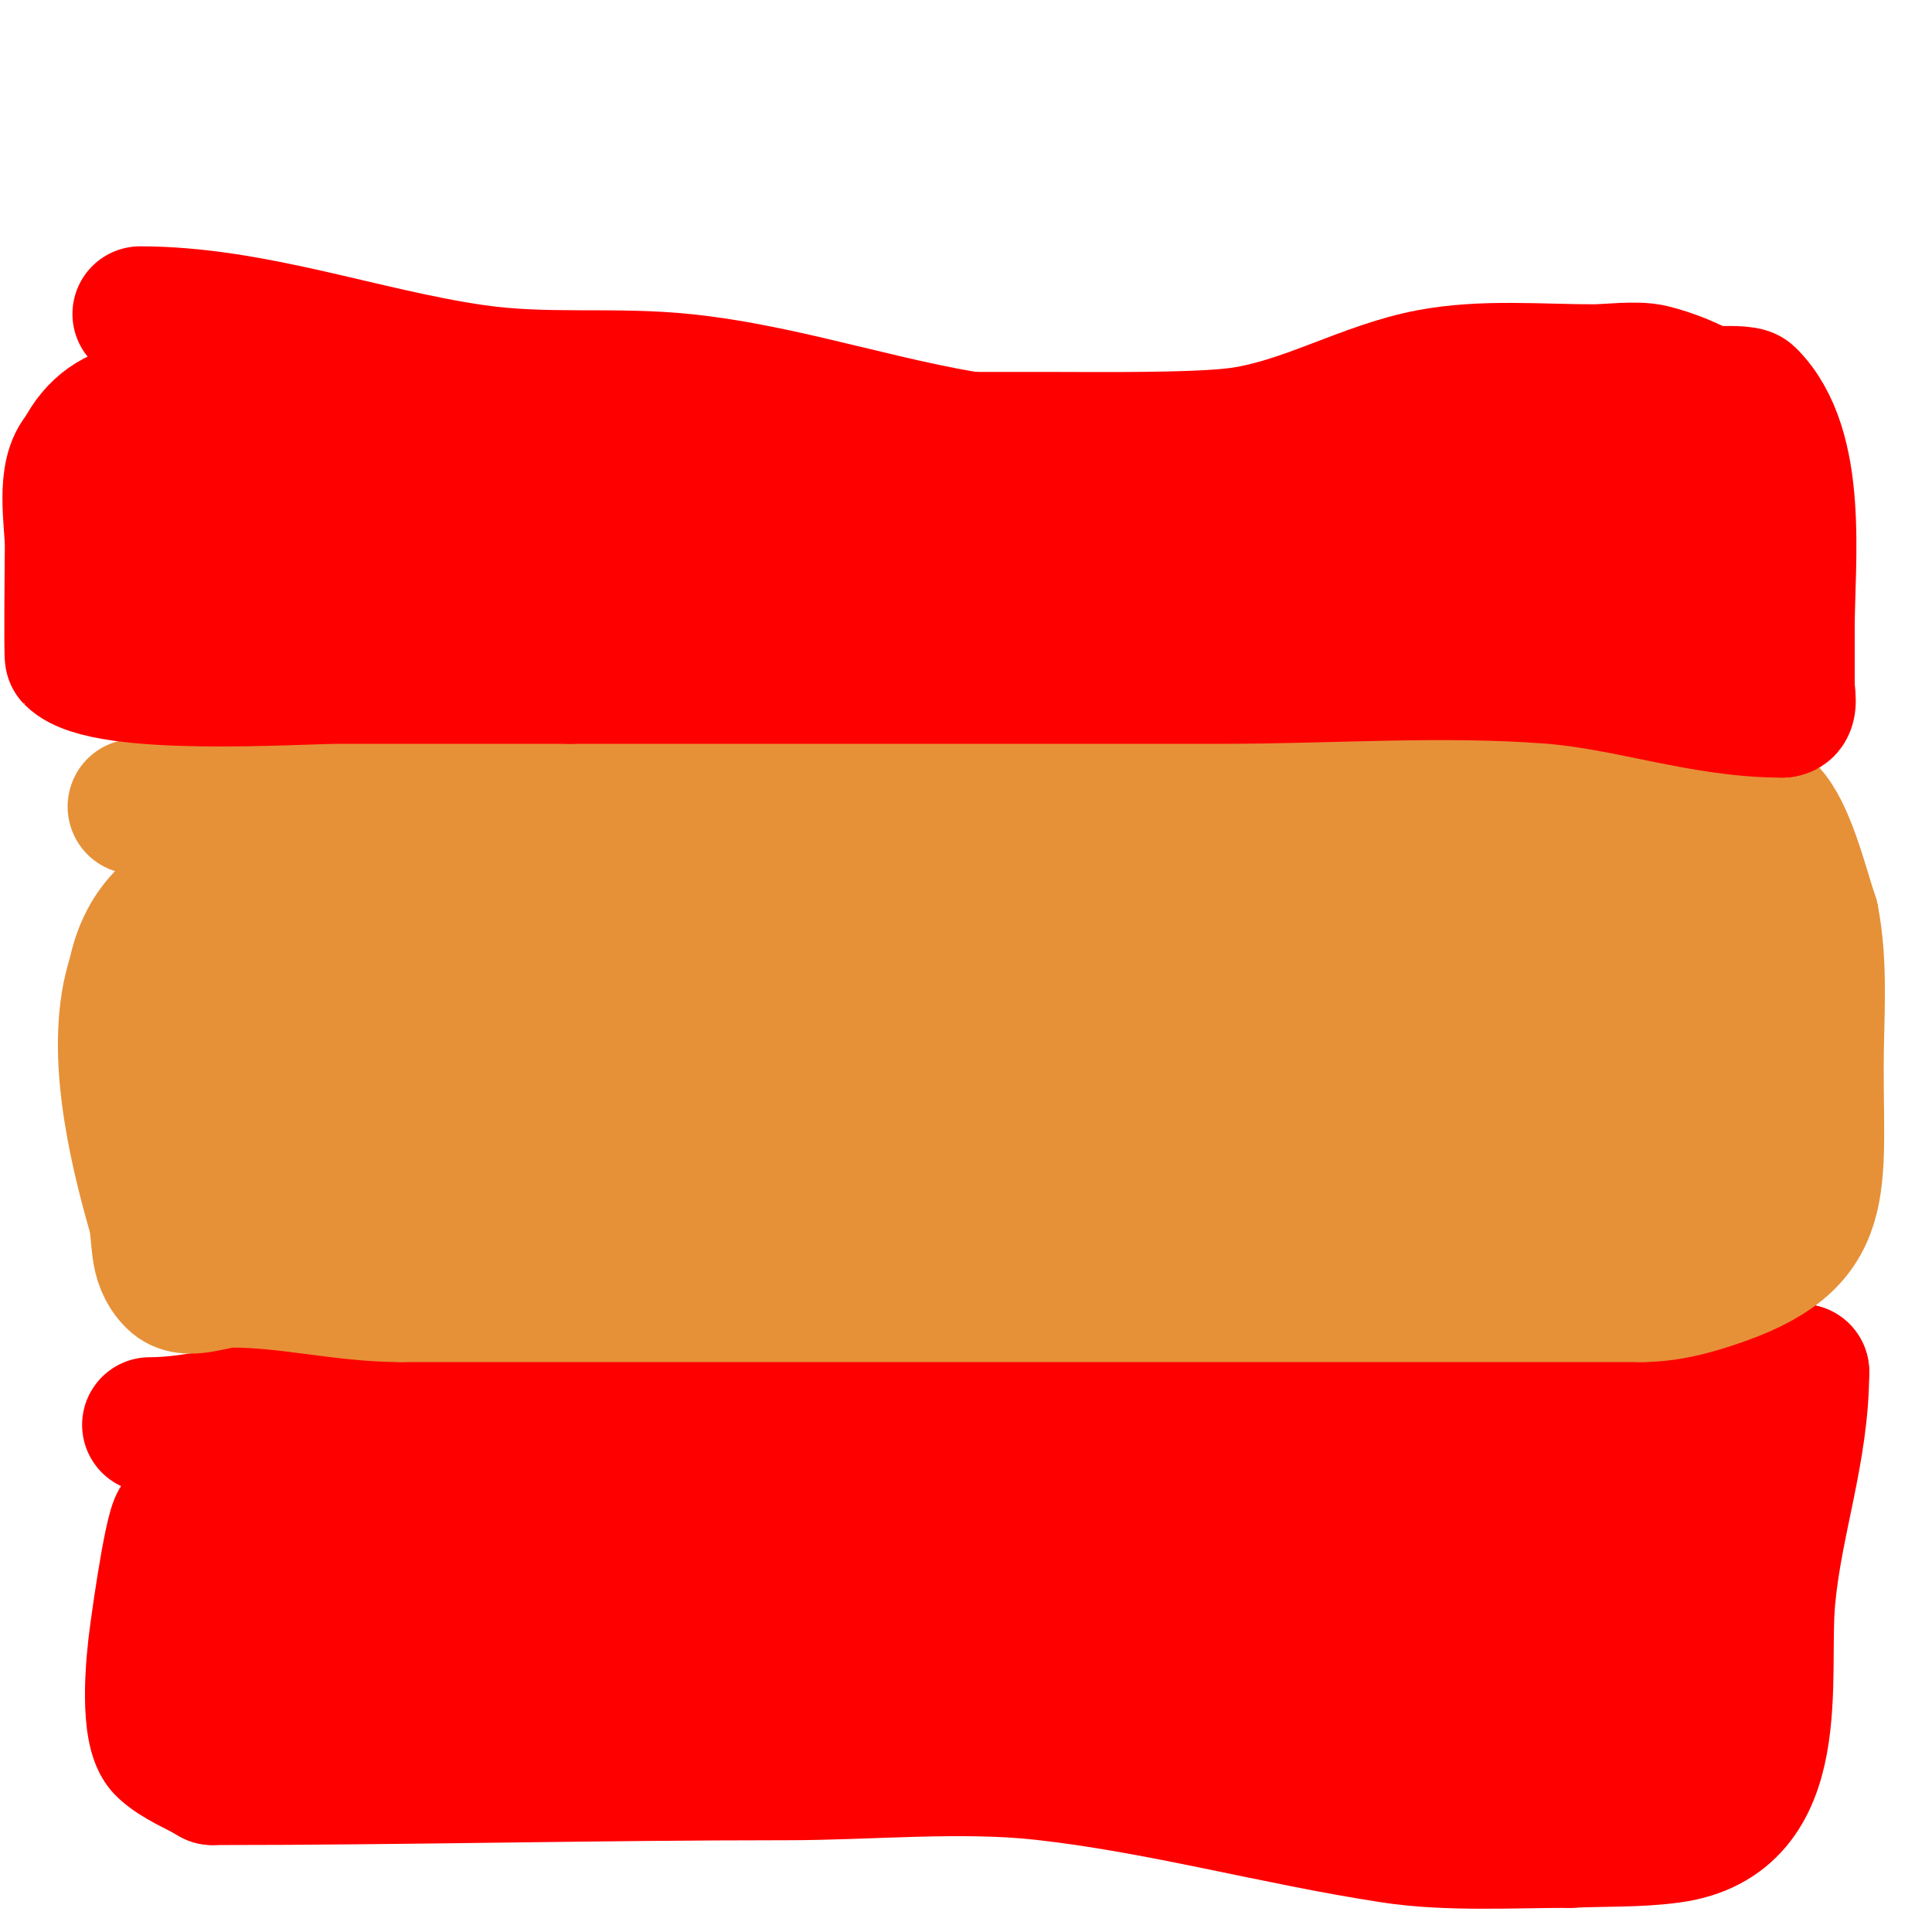 <svg viewBox='0 0 400 400' version='1.1' xmlns='http://www.w3.org/2000/svg' xmlns:xlink='http://www.w3.org/1999/xlink'><g fill='none' stroke='#ff0000' stroke-width='28' stroke-linecap='round' stroke-linejoin='round'><path d='M31,295c10.03,0 19.848,-3.292 30,-4c21.673,-1.512 43.383,0.31 65,-1c12.683,-0.769 25.297,-2.735 38,-3c31.581,-0.658 63.47,1.501 95,0c5.748,-0.274 11.287,-2.314 17,-3c28.723,-3.447 67.23,0 97,0'/><path d='M373,284c0,16.346 -5.535,30.883 -7,47c-1.522,16.747 4.126,45.672 -20,49c-6.942,0.958 -14,0.667 -21,1'/><path d='M325,381c-12.042,0 -25.171,0.82 -37,-1c-24.104,-3.708 -47.761,-10.307 -72,-13c-17.051,-1.895 -36.044,0 -53,0c-39.725,0 -79.406,1 -119,1'/><path d='M44,368c-3.333,-2 -7.134,-3.373 -10,-6c-3.724,-3.414 -2.023,-18.592 -2,-19c0.148,-2.671 3.455,-26.455 5,-28c3.009,-3.009 15.113,-1 19,-1'/><path d='M56,314c43.86,0 90.333,1.97 134,-2c23.295,-2.118 45.755,-10.821 69,-13c19.358,-1.815 39.46,0 59,0'/><path d='M318,299c4.746,-1.294 18.861,-5.535 25,-4c3.448,0.862 3.497,8.486 4,11c0.291,1.456 2.596,3.99 3,5c1.706,4.266 0.973,18.135 0,23c-1.101,5.505 -4.234,10.701 -6,16'/><path d='M344,350c-23.3,27.96 -64.966,10.31 -95,8c-27.96,-2.151 -56.982,0 -85,0'/><path d='M164,358c-31.335,0 -62.922,1.271 -94,-2c-8.386,-0.883 -17.581,0 -26,0c-0.762,0 -8.692,0.616 -9,0c-2.278,-4.557 9,-17.389 9,-24'/><path d='M44,332c4.06,0 7.741,-2.478 13,-2c12.87,1.17 25.233,5.404 38,7c10.986,1.373 22.969,0 34,0c17.402,0 34.707,1 52,1'/><path d='M181,338c33.316,0 66.841,1 100,1c7.667,0 15.333,0 23,0c2.667,0 6.114,1.886 8,0c1.795,-1.795 1.414,-5.018 3,-7c2.131,-2.663 9.527,-6.842 13,-8'/><path d='M328,324c5.662,-5.662 12.438,-4.719 19,-8c0.422,-0.211 1,-0.529 1,-1c0,-2.456 -18.674,-4 -20,-4c-21.756,0 -39.63,10 -61,10'/><path d='M267,321c-7.123,0 -12.715,-0.357 -19,2c-8.424,3.159 -23.862,-1.069 -30,2c-3.361,1.68 4.634,7.837 5,8c4.361,1.938 8.58,4.199 13,6c26.956,10.982 49.311,17 78,17'/><path d='M314,356c8.773,-2.193 22,-4.297 22,-15c0,-0.817 0.707,-6.293 0,-7c-1.003,-1.003 -12.781,-3.652 -14,-4'/></g>
<g fill='none' stroke='#e69138' stroke-width='28' stroke-linecap='round' stroke-linejoin='round'><path d='M28,167c7.477,0 13.65,-1.95 21,-3c21.968,-3.138 46.816,0 69,0c49.667,0 99.333,0 149,0'/><path d='M267,164c24.333,0 48.667,0 73,0c6.336,0 20.753,-1.247 26,4c4.093,4.093 6.752,15.256 9,22'/><path d='M375,190c2.002,10.008 1,20.806 1,31c0,26.785 3.063,36.881 -24,45c-3.884,1.165 -7.945,2 -12,2'/><path d='M340,268c-85.667,0 -171.333,0 -257,0'/><path d='M83,268c-11.939,0 -23.07,-3 -35,-3c-4,0 -9.172,2.828 -12,0c-4.035,-4.035 -2.558,-8.954 -4,-14c-3.994,-13.98 -8.81,-34.569 -4,-49'/><path d='M28,202c4.349,-21.747 27.192,-20.881 46,-19c12.96,1.296 27.085,0 40,0c6.667,0 13.333,0 20,0c11.333,0 22.667,0 34,0'/><path d='M168,183c27,0 54,0 81,0c13.465,0 29.631,2.431 43,0c12.283,-2.233 49.367,-6.633 59,3'/><path d='M351,186c6.596,19.788 10.003,26.979 7,48c-0.672,4.701 -1.423,11.423 -5,15c-6.409,6.409 -27.418,1.316 -34,0'/><path d='M319,249c-58.737,-13.555 -119.511,-0.592 -179,-6c-11.245,-1.022 -21.135,-5.11 -32,-7c-10.371,-1.804 -21.401,-2.41 -32,-4c-9.623,-1.443 -18.262,-5 -28,-5'/><path d='M48,227c-2,0 -4.586,1.414 -6,0c-0.156,-0.156 0.515,-4.515 -1,-3c-6.855,6.855 0,16.806 0,25'/><path d='M41,249c8.486,0 16.199,-2.88 25,-2c13.849,1.385 27.075,3 41,3c2.582,0 19,1.361 19,-1'/><path d='M126,249c0,-5.64 -5.184,-5.878 -9,-9c-11.642,-9.525 -31.606,-23.801 -47,-26c-5.35,-0.764 -19,-1.291 -19,-7'/><path d='M51,207c0,-3.598 3.982,-2 7,-2c11.489,0 22.679,-0.877 34,-3c19.973,-3.745 54.266,-18.029 73,-10'/><path d='M165,192c41.499,18.863 94.257,26.158 140,22c10.035,-0.912 21.521,-3.63 31,-6c4.254,-1.063 10.438,-6 14,-6'/><path d='M350,202c0,6.039 -3.138,11.849 -6,17c-2.568,4.623 -6.853,17.235 -11,20c-4.733,3.155 -16.176,1 -21,1c-22.07,0 -43.904,-11 -66,-11'/><path d='M246,229c-30.667,0 -61.333,0 -92,0c-7.113,0 -27.826,2.469 -34,0c-1.957,-0.783 -5.057,-0.114 -6,-2c-1.274,-2.548 -2.311,-12.92 0,-15c6.199,-5.579 17.946,-7 26,-7'/><path d='M140,205c15.294,0 30.031,5.755 45,8c12.79,1.919 29.131,0.677 42,0c12.171,-0.641 20.829,-3.953 32,-7c18.608,-5.075 38.776,-7 58,-7'/><path d='M317,199c11.916,0 22,4.87 22,17c0,1.667 0.924,3.613 0,5c-0.37,0.555 -1.333,0 -2,0c-7.333,0 -14.667,0 -22,0c-6.584,0 -30.019,2.563 -36,0c-11.981,-5.135 -22.092,-10.312 -35,-14'/><path d='M244,207c-12.118,-3.03 -25.531,-2.51 -36,-6'/></g>
<g fill='none' stroke='#ff0000' stroke-width='28' stroke-linecap='round' stroke-linejoin='round'><path d='M29,65c23.321,0 45.987,8.632 69,12c15.281,2.236 29.096,0.403 44,2c22.328,2.392 43.66,10.422 66,13c25.447,2.936 53.445,2.323 79,0c8.325,-0.757 12.601,-7 20,-7'/><path d='M307,85c13.063,-1.866 25.769,-3 39,-3c1.966,0 14.854,-1.146 16,0c10.908,10.908 8,34.147 8,48c0,4 0,8 0,12c0,1.606 0.928,5 -1,5'/><path d='M369,147c-16.542,0 -31.613,-5.739 -48,-7c-22.402,-1.723 -45.512,0 -68,0c-45,0 -90,0 -135,0'/><path d='M118,140c-9.667,0 -19.333,0 -29,0c-6.333,0 -12.667,0 -19,0c-8.098,0 -48.259,2.741 -55,-4c-0.24,-0.24 0,-22.157 0,-23c0,-4.892 -1.991,-15.009 2,-19'/><path d='M17,94c5.806,-11.612 17.003,-9.8 29,-9c12.17,0.811 24.089,5.459 36,6c16.193,0.736 32.779,0 49,0c16.333,0 32.667,0 49,0'/><path d='M180,91c12.333,0 24.667,0 37,0c9.309,0 31.152,0.301 40,-1c13.506,-1.986 25.712,-9.469 39,-12c11.02,-2.099 22.857,-1 34,-1c2.888,0 8.892,-0.777 12,0c15.458,3.865 31.635,17.048 21,33'/><path d='M363,110c-1.769,1.769 -1.522,6.131 -5,7c-3.953,0.988 -4.897,1.897 -8,5c-4.532,4.532 -18.314,3 -24,3c-18,0 -36,0 -54,0'/><path d='M272,125c-13.27,0 -28.86,-1.92 -42,1c-3.397,0.755 -6.534,2.685 -10,3c-20.95,1.905 -42.928,0 -64,0c-14.474,0 -30.738,2.037 -45,0c-6.617,-0.945 -12.226,-3 -19,-3'/><path d='M92,126c-19.9,-6.633 -20.35,-11.628 -44,-9c-5.583,0.62 -10.637,-0.681 -16,2'/><path d='M32,119c-3.577,0.511 -10.647,1.706 -11,1c-2.082,-4.164 2.519,-15.679 6,-18c3.861,-2.574 13.16,-1 17,-1'/><path d='M44,101c22.153,0 42.36,5 64,5c14.477,0 33.346,-3.551 47,1'/><path d='M155,107c8.031,0 15.114,1.873 23,3c7.509,1.073 15.518,-1.247 23,0c5.104,0.851 9.841,3.603 15,4c26.371,2.029 53.803,-3.417 80,0c3.769,0.492 7.231,2.508 11,3c16.486,2.15 34.295,0 51,0'/><path d='M358,117c5.182,-5.182 -3.053,-10.027 -7,-12c-14.668,-7.334 -21.615,-7 -38,-7'/><path d='M313,98c-6.667,0 -13.333,0 -20,0'/></g>
</svg>
